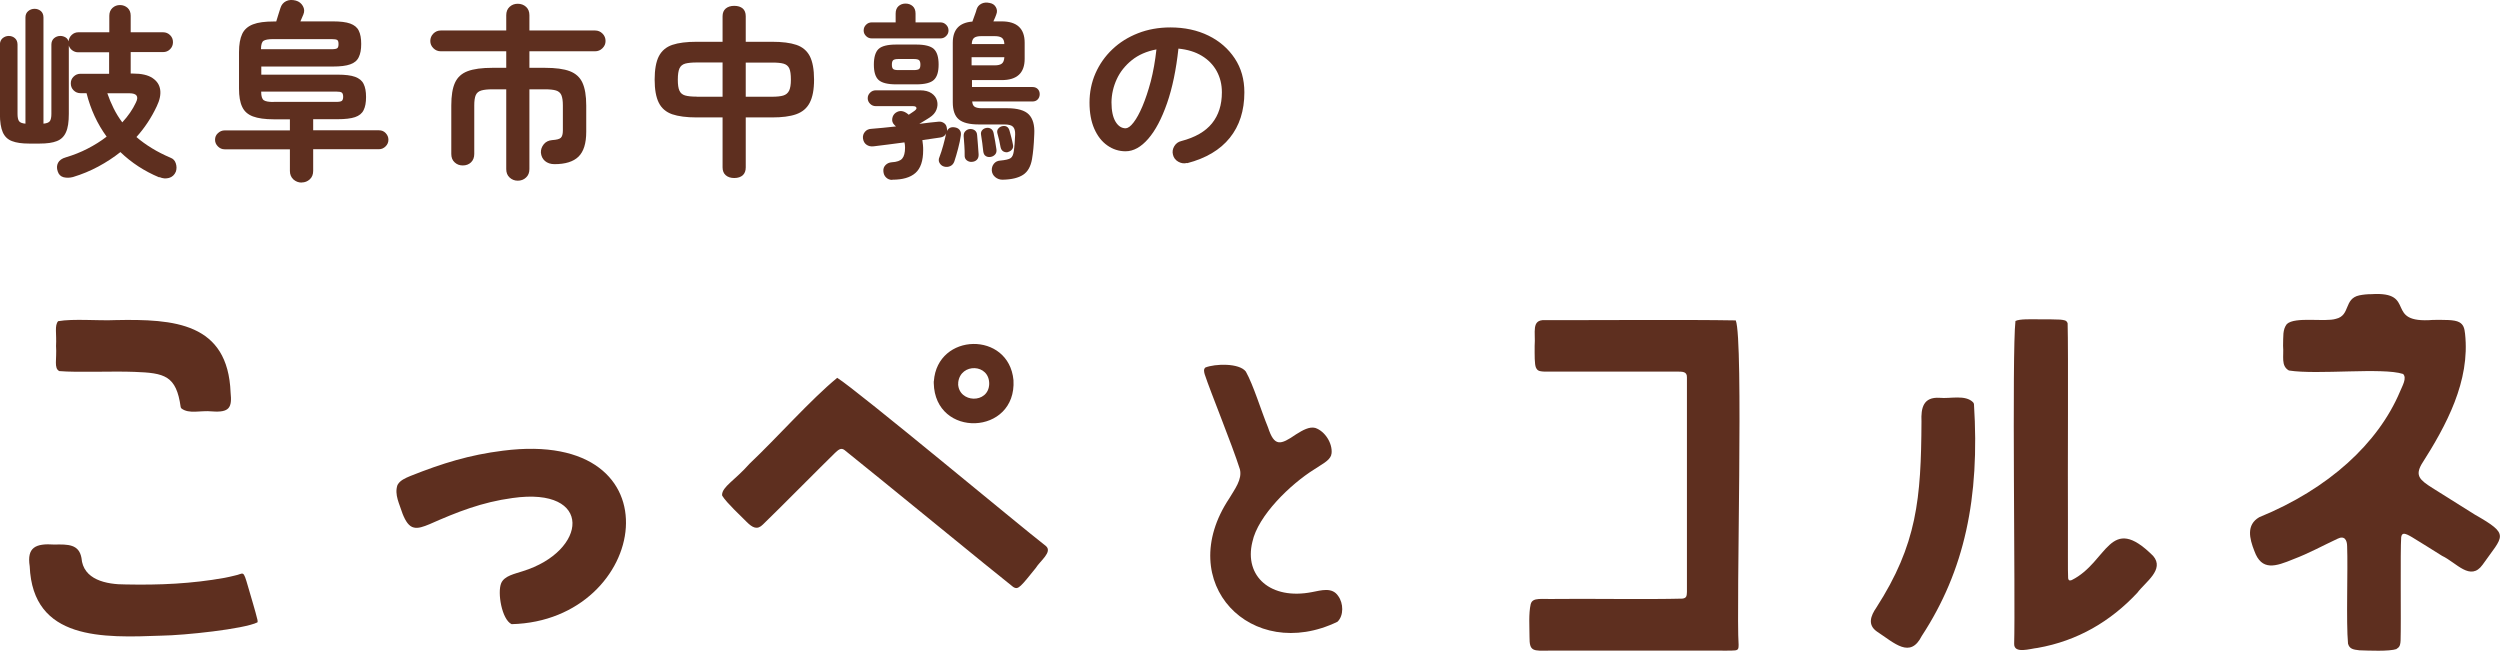 <?xml version="1.0" encoding="UTF-8"?>
<svg id="_レイヤー_2" data-name="レイヤー 2" xmlns="http://www.w3.org/2000/svg" viewBox="0 0 252.5 65.72">
  <defs>
    <style>
      .cls-1 {
        fill: #5e2f1f;
      }
    </style>
  </defs>
  <g id="_デザイン" data-name="デザイン">
    <g>
      <g>
        <path class="cls-1" d="M16.07,17.91c-1.48-.62-2.79-1.47-3.91-2.55-.68.54-1.43,1.03-2.23,1.46-.8.43-1.66.79-2.56,1.06-.34.09-.66.09-.95.02-.29-.08-.49-.27-.59-.59-.11-.32-.1-.6.03-.86.13-.26.4-.45.79-.56.77-.23,1.51-.52,2.2-.88.7-.36,1.34-.76,1.92-1.21-.94-1.29-1.62-2.76-2.03-4.39h-.61c-.28,0-.51-.1-.7-.29-.19-.19-.28-.42-.28-.7s.09-.49.28-.68c.19-.19.42-.29.7-.29h2.89v-2.17h-3.12c-.22,0-.41-.06-.59-.19-.18-.13-.3-.29-.36-.49v6.9c0,.81-.09,1.43-.29,1.86-.19.43-.5.73-.92.89-.42.17-1,.25-1.74.25h-1.06c-.72,0-1.3-.08-1.73-.25-.43-.16-.74-.46-.93-.89-.19-.43-.29-1.05-.29-1.86v-6.99c0-.28.09-.49.27-.65.18-.15.39-.23.63-.23s.45.08.62.23c.17.15.26.37.26.65v6.99c0,.34.05.59.15.73.1.15.32.23.65.26V1.77c0-.28.09-.49.28-.65.18-.15.4-.23.64-.23.25,0,.46.08.64.23.17.15.26.37.26.65v10.72c.33-.03.54-.11.65-.26.1-.15.15-.39.15-.73v-6.99c0-.28.09-.49.27-.65.18-.15.39-.23.63-.23.19,0,.36.05.52.14.16.09.26.23.31.41.03-.25.13-.47.32-.65.19-.18.42-.27.68-.27h3.12v-1.67c0-.33.11-.59.32-.79.22-.2.47-.29.76-.29s.56.1.77.29c.21.2.31.46.31.79v1.67h3.27c.28,0,.52.1.71.29.2.2.29.43.29.71s-.1.52-.29.71c-.2.2-.43.29-.71.29h-3.27v2.17h.25c.85,0,1.5.15,1.95.45.45.3.71.69.78,1.19.07.49-.05,1.05-.35,1.67-.54,1.15-1.23,2.19-2.05,3.1.47.41.99.78,1.56,1.13.57.35,1.2.67,1.88.96.27.1.45.29.54.58.09.29.09.56,0,.83-.14.33-.37.54-.69.63-.32.09-.64.06-.96-.08ZM12.35,12.36c.6-.65,1.05-1.31,1.37-1.99.32-.63.1-.95-.66-.95h-2.22c.18.52.39,1.03.64,1.53.25.5.54.97.88,1.42Z"/>
        <path class="cls-1" d="M30.46,18.44c-.32,0-.59-.11-.83-.32-.23-.22-.35-.5-.35-.85v-2.19h-6.59c-.27,0-.49-.1-.68-.29-.19-.19-.29-.41-.29-.67,0-.27.09-.49.29-.67.19-.18.42-.28.68-.28h6.59v-1.12h-1.63c-.89,0-1.59-.1-2.1-.29-.51-.19-.88-.51-1.09-.97-.22-.46-.32-1.07-.32-1.84v-3.69c0-.77.11-1.38.32-1.83.21-.45.58-.77,1.09-.97.51-.2,1.21-.29,2.1-.29h.25c.06-.23.14-.47.22-.72.08-.25.15-.46.2-.63.1-.33.29-.56.57-.7.28-.14.61-.16.99-.06.32.09.55.27.71.55s.17.56.05.85c-.09.23-.19.46-.3.7h3.27c.76,0,1.35.07,1.76.22.41.15.7.38.86.71.17.33.25.78.25,1.35s-.08,1-.25,1.34c-.16.34-.45.58-.86.72-.41.15-1,.22-1.76.22h-7.22v.82h7.71c.76,0,1.35.07,1.76.22.41.15.7.38.86.71.17.33.25.77.25,1.33s-.08,1-.25,1.33c-.16.33-.45.56-.86.7-.41.14-1,.21-1.76.21h-2.47v1.12h6.65c.27,0,.49.09.67.28s.28.41.28.67-.09.48-.28.67-.41.29-.67.29h-6.65v2.19c0,.35-.11.64-.34.85-.23.21-.5.32-.82.32ZM26.37,4.97h7.12c.29,0,.48-.03.57-.1.09-.06.13-.2.13-.42s-.04-.35-.13-.41c-.09-.06-.28-.09-.57-.09h-5.89c-.48,0-.81.06-.98.17-.17.11-.26.39-.26.84ZM27.61,10.29h6.35c.28,0,.46-.03.56-.1.09-.07.14-.21.14-.41,0-.22-.05-.36-.14-.43-.1-.07-.28-.1-.56-.1h-7.58v.04c0,.43.09.71.26.83.17.12.5.18.98.18Z"/>
        <path class="cls-1" d="M52.29,18.25c-.32,0-.59-.11-.82-.32s-.34-.5-.34-.85v-8.06h-1.39c-.48,0-.86.04-1.13.12-.27.08-.46.24-.56.47-.1.23-.15.58-.15,1.04v4.9c0,.35-.11.64-.33.85-.22.21-.5.31-.83.31s-.59-.1-.82-.31-.34-.49-.34-.85v-4.9c0-.98.12-1.74.37-2.29.25-.55.67-.94,1.28-1.17s1.44-.34,2.51-.34h1.39v-1.67h-6.61c-.29,0-.54-.1-.75-.31-.21-.21-.31-.45-.31-.73s.1-.54.31-.75.46-.31.75-.31h6.61v-1.54c0-.35.11-.64.34-.85s.5-.31.82-.31.61.1.84.31c.23.21.34.49.34.85v1.54h6.63c.29,0,.54.1.75.31s.31.46.31.75-.1.52-.31.73c-.21.21-.46.31-.75.31h-6.63v1.67h1.56c1.08,0,1.92.11,2.52.34s1.03.62,1.28,1.17c.25.55.38,1.31.38,2.29v2.66c0,1.17-.26,2-.78,2.51-.52.51-1.33.76-2.43.76-.39,0-.71-.11-.96-.32-.25-.22-.38-.5-.41-.85-.01-.3.08-.58.29-.84.2-.25.49-.39.85-.42.44-.03.73-.1.87-.23.14-.13.21-.37.21-.74v-2.53c0-.46-.05-.8-.15-1.04-.1-.23-.28-.39-.54-.47s-.64-.12-1.13-.12h-1.56v8.06c0,.35-.11.64-.34.85-.23.22-.51.32-.84.32Z"/>
        <path class="cls-1" d="M74.16,17.98c-.35,0-.64-.09-.86-.28-.21-.18-.32-.45-.32-.79v-5.05h-2.62c-1.03,0-1.85-.11-2.47-.32-.62-.22-1.07-.6-1.35-1.16-.28-.56-.42-1.34-.42-2.34s.14-1.81.43-2.37c.29-.55.74-.93,1.36-1.14.62-.21,1.44-.31,2.45-.31h2.62V1.64c0-.34.11-.6.32-.78.22-.18.5-.27.86-.27s.65.09.86.27c.2.18.3.44.3.78v2.58h2.66c1.01,0,1.83.1,2.45.31.62.21,1.07.59,1.36,1.14.28.55.43,1.34.43,2.37s-.15,1.78-.44,2.34c-.29.56-.75.94-1.37,1.16-.62.22-1.43.32-2.43.32h-2.66v5.05c0,.34-.1.6-.3.79-.2.18-.49.28-.86.28ZM70.36,9.77h2.62v-3.46h-2.62c-.48,0-.86.04-1.14.11-.28.08-.47.23-.59.48-.11.24-.17.62-.17,1.14s.05.86.16,1.11c.11.25.3.41.57.49.27.08.66.12,1.17.12ZM75.32,9.77h2.66c.48,0,.86-.04,1.13-.12.27-.08.47-.25.59-.49.12-.25.18-.62.18-1.11,0-.52-.05-.9-.16-1.14s-.3-.4-.58-.48c-.28-.08-.66-.11-1.16-.11h-2.66v3.46Z"/>
        <path class="cls-1" d="M90.12,18.17c-.25,0-.46-.08-.63-.25-.17-.16-.25-.37-.27-.63s.06-.46.23-.63c.16-.16.37-.25.61-.27.52-.03.87-.15,1.06-.37.19-.22.29-.59.29-1.11,0-.19-.02-.37-.06-.53-.57.08-1.13.15-1.68.22-.55.07-1.04.13-1.45.18-.28.03-.52-.03-.71-.17-.2-.14-.31-.35-.35-.63-.03-.25.04-.48.2-.67.16-.19.38-.29.66-.3.33-.02.71-.06,1.13-.1.42-.04.87-.09,1.34-.14l-.17-.17c-.18-.18-.24-.39-.2-.64.04-.25.16-.43.33-.56.39-.28.8-.24,1.24.11.04.04.07.06.09.08.11-.08.22-.15.33-.22.11-.07.19-.13.26-.18.17-.13.23-.24.18-.33-.04-.1-.16-.14-.35-.14h-3.74c-.23,0-.42-.08-.58-.24-.16-.16-.24-.34-.24-.56s.08-.4.24-.56.35-.24.58-.24h4.46c.49,0,.88.1,1.17.3s.47.45.55.75c.08.3.06.6-.06.91s-.35.57-.69.79c-.18.11-.35.23-.53.33-.18.11-.35.21-.51.31.37-.05.72-.09,1.05-.13.33-.04.63-.07.88-.09.22-.03.41.03.58.15s.26.31.28.55c.03.1.03.19,0,.27.14-.33.4-.46.78-.4.21.03.38.11.5.26.12.15.16.34.12.58-.05.38-.14.81-.27,1.3-.13.49-.25.92-.38,1.3-.08.23-.22.39-.42.48-.2.09-.41.1-.63.04-.2-.06-.35-.19-.45-.37s-.1-.38,0-.6c.13-.33.25-.72.38-1.18.13-.46.22-.86.29-1.2-.1.24-.3.38-.61.42-.24.04-.52.08-.83.12s-.63.09-.96.14c.02.16.04.33.06.5s.02.35.02.52c0,1.08-.26,1.84-.78,2.3-.52.46-1.3.68-2.34.68ZM88.05,3.88c-.23,0-.42-.08-.58-.24-.16-.16-.24-.34-.24-.56,0-.23.08-.42.24-.58.16-.16.35-.24.58-.24h2.41v-.89c0-.33.1-.58.29-.75s.43-.26.71-.26.53.09.72.26c.19.17.29.42.29.75v.89h2.51c.23,0,.42.08.58.24.16.16.24.35.24.58,0,.22-.08.4-.24.56-.16.16-.35.24-.58.24h-6.93ZM90.52,8.52c-.87,0-1.47-.15-1.79-.45-.32-.3-.47-.81-.47-1.55s.16-1.27.47-1.57c.32-.3.91-.45,1.79-.45h2.01c.87,0,1.47.15,1.79.45.32.3.48.82.48,1.57s-.16,1.25-.48,1.55c-.32.3-.91.45-1.79.45h-2.01ZM90.76,7.08h1.52c.28,0,.46-.04.55-.11.09-.08.13-.22.13-.44s-.04-.36-.13-.45c-.09-.08-.27-.12-.55-.12h-1.52c-.28,0-.46.04-.55.12s-.13.23-.13.45.04.36.13.44c.09.08.27.11.55.11ZM101.25,18.15c-.28,0-.52-.09-.73-.26s-.33-.4-.35-.67c-.01-.27.06-.49.21-.68s.36-.3.63-.32c.54-.05.9-.13,1.06-.25.17-.11.27-.34.32-.68.04-.25.07-.52.09-.81.02-.29.03-.59.05-.9.01-.35-.06-.61-.21-.77-.15-.16-.44-.24-.87-.24h-2.58c-.95,0-1.63-.17-2.03-.51-.41-.34-.61-.92-.61-1.73v-6.02c0-1.32.66-2.03,1.98-2.13.08-.21.16-.45.25-.69s.15-.42.17-.52c.08-.27.23-.46.48-.59.24-.13.53-.15.85-.08.28.05.49.19.62.42s.15.47.05.72c-.03.09-.07.2-.12.32-.06.13-.12.26-.18.4h.84c1.54,0,2.32.72,2.32,2.15v1.63c0,1.43-.77,2.15-2.32,2.15h-3v.7h6.12c.21,0,.39.07.52.2.13.13.2.31.2.52s-.07.39-.2.53c-.13.14-.31.21-.52.21h-6.1c.02.27.11.45.26.54s.38.14.69.14h2.57c1.05,0,1.79.21,2.2.63s.6,1.08.55,1.98c-.03.62-.05,1.11-.09,1.46-.03.35-.08.72-.14,1.08-.13.73-.42,1.26-.89,1.57s-1.15.48-2.05.5ZM98.15,16.35c-.19.01-.36-.04-.51-.16-.15-.12-.22-.29-.21-.5,0-.29,0-.62-.03-.98s-.04-.68-.07-.96c-.01-.22.05-.39.18-.51.13-.13.29-.2.46-.21.19-.01.35.04.49.14.14.11.22.27.23.48.03.28.05.6.08.97.03.37.05.69.07.97.01.24-.05.42-.18.55-.13.13-.31.2-.52.21ZM98.13,6.6h2.34c.33,0,.57-.06.72-.18.15-.12.23-.33.25-.64h-3.31v.82ZM98.15,4.45h3.29c-.01-.3-.09-.51-.25-.63-.15-.11-.39-.17-.72-.17h-1.37c-.33,0-.57.06-.71.17-.15.11-.23.32-.24.63ZM100.05,15.85c-.19.03-.35,0-.49-.09-.14-.09-.22-.24-.25-.46-.03-.24-.06-.52-.1-.85-.04-.32-.08-.59-.12-.81-.04-.2,0-.37.11-.49.11-.13.25-.2.42-.23.18-.03.33,0,.47.09.14.09.23.24.27.46.05.22.1.48.15.8.05.32.09.59.13.82.03.22-.02.39-.14.52-.12.13-.27.21-.45.24ZM101.82,15.36c-.17.04-.32.02-.47-.06-.15-.08-.24-.22-.29-.42-.04-.22-.08-.45-.14-.71-.06-.26-.12-.49-.18-.69-.05-.19-.03-.35.08-.48.1-.13.23-.21.38-.25.39-.09.65.06.76.44.05.19.11.42.18.67.07.26.12.5.16.71.05.2.03.37-.07.5-.09.13-.23.23-.41.28Z"/>
        <path class="cls-1" d="M119.89,16.46c-.32.08-.61.03-.89-.13-.28-.16-.46-.4-.53-.7-.08-.3-.03-.59.13-.86.16-.27.4-.45.7-.52,1.41-.37,2.44-.96,3.11-1.79s1-1.87,1-3.14c0-.8-.18-1.51-.53-2.15-.35-.63-.86-1.15-1.51-1.54-.65-.39-1.43-.63-2.35-.72-.23,2.13-.61,3.97-1.15,5.52-.54,1.55-1.17,2.75-1.9,3.59-.73.84-1.49,1.26-2.29,1.26-.67,0-1.29-.2-1.84-.59-.56-.39-1-.96-1.32-1.69-.32-.73-.48-1.61-.48-2.64s.2-2.04.6-2.95.97-1.73,1.7-2.42c.73-.7,1.6-1.24,2.59-1.63s2.09-.59,3.28-.59c1.44,0,2.73.28,3.85.83,1.12.55,2,1.32,2.65,2.3.65.98.97,2.12.97,3.43,0,1.84-.49,3.37-1.47,4.59-.98,1.22-2.42,2.07-4.3,2.56ZM113.7,12.95c.23,0,.49-.19.79-.58.3-.39.6-.93.9-1.64.3-.71.58-1.55.84-2.52.25-.97.44-2.04.57-3.22-.99.19-1.82.55-2.49,1.09-.67.54-1.18,1.18-1.52,1.92s-.52,1.52-.53,2.33c0,.86.14,1.51.41,1.96s.62.67,1.04.67Z"/>
      </g>
      <g>
        <path class="cls-1" d="M26.02,62.71c0,.07,0,.12-.02.15-1.38.68-7.42,1.31-9.66,1.34-5.93.22-13.03.51-13.34-7.01-.3-1.92.61-2.32,2.48-2.19,1.39-.03,2.5-.04,2.75,1.36.17,2.18,2.46,2.68,4.49,2.67,3.39.07,6.63-.07,9.97-.67.35-.07.68-.14.99-.22.97-.18.85-.7,1.38,1.13.29,1.02.73,2.43.95,3.36v.08ZM18.25,41.12c-.44-3.2-1.64-3.45-4.66-3.56-2.18-.09-5.74.08-7.6-.08-.57-.29-.24-1.18-.33-2.54.07-1.25-.17-2.06.21-2.5,1.52-.27,4.07-.03,5.8-.11,5.93-.12,11.35.26,11.62,7.32.16,1.51-.11,2.04-1.89,1.9-1.14-.12-2.3.3-3.08-.3l-.07-.12Z"/>
        <path class="cls-1" d="M40.22,48.87c.23-.35.68-.57,1.24-.8,3.24-1.29,5.97-2.13,9.34-2.55,18.03-2.31,14.77,17.18.87,17.52-.99-.47-1.45-3.19-1.05-4.14.32-.75,1.38-.94,2.15-1.2,6.59-2.03,7.21-8.57-1.01-7.4-3.09.42-5.57,1.4-8.37,2.64-.62.26-1.16.45-1.59.34-.49-.1-.84-.63-1.14-1.39-.32-1.01-.84-1.93-.52-2.89l.08-.14Z"/>
        <path class="cls-1" d="M72.93,49.99c0-.83,1.29-1.47,2.79-3.17,2.75-2.6,6.16-6.46,8.84-8.66,2.16,1.37,18.44,14.95,21.09,17,.66.6-.59,1.48-1.04,2.21-.59.72-1.15,1.45-1.5,1.77-.3.27-.47.34-.78.14-1.67-1.3-13.57-11.06-17.04-13.83-.37-.28-.65.02-.95.29-1.26,1.22-5.83,5.84-7.28,7.23-.58.59-1.06.33-1.65-.26-.65-.66-2.02-1.92-2.45-2.62l-.04-.1ZM94.32,38.5c.35-4.92,7.57-5.07,8.04-.11.33,5.6-7.93,5.91-8.05.31v-.2ZM96.77,38.77c.06,1.94,3.07,2.04,3.14.02.04-2.07-2.9-2.16-3.13-.17v.15Z"/>
        <path class="cls-1" d="M134.46,45.95c-.19.6-.98.95-1.71,1.45-2.41,1.5-5.7,4.68-6.26,7.33-.86,3.49,1.86,5.89,6.03,5.07.92-.17,2.03-.53,2.64.4.53.71.58,1.98-.08,2.6-8.67,4.18-16.62-3.92-10.92-12.47.55-.93,1.32-1.91,1.07-2.93-.79-2.5-2.99-7.86-3.56-9.61-.07-.27-.12-.49.07-.67.98-.39,3.43-.47,4.09.41.77,1.37,1.56,4,2.24,5.64.64,1.97,1.25,1.79,2.83.7.7-.44,1.35-.8,1.94-.65.99.33,1.75,1.56,1.65,2.56l-.04.16Z"/>
        <path class="cls-1" d="M155.13,37.13c-.15-.37-.13-1.23-.13-2.2.11-1.38-.37-2.65,1.03-2.6,4.83.02,14.31-.06,19.28.03.81,1.91.03,28.98.29,32.77-.01.31.01.52-.36.56-.36.04-1.2.02-2.44.02h-16.23c-1.75.03-2.1.11-2.09-1.39,0-1.02-.1-2.33.12-3.3.2-.74,1.07-.47,2.75-.53,3.58-.03,9.15.06,12.58-.03.43-.06.43-.29.45-.67,0-2.89.01-19.12,0-21.67.02-.61-.46-.58-.96-.59-2.37-.01-11.09,0-13.45,0-.32-.02-.63-.02-.79-.31l-.05-.1Z"/>
        <path class="cls-1" d="M199.37,40.8c.6,9.49-.94,16.81-5.27,23.43-1.17,2.32-2.73.74-4.54-.45-.95-.67-.63-1.57-.05-2.41,4.11-6.39,4.52-10.98,4.56-18.8-.06-1.36.17-2.5,1.84-2.39,1.07.11,2.59-.35,3.38.46l.08.15ZM209.26,58.58c3.65-1.83,3.78-6.84,8.21-2.43,1.18,1.38-.79,2.63-1.6,3.72-2.7,2.89-6.04,4.86-10.08,5.57-.73.07-2.39.64-2.36-.42.13-4.46-.24-29.33.13-32.6.43-.22,1.59-.17,2.3-.17.85,0,1.71,0,2.21.03.41.05.66.05.76.38.08,2.82,0,15.13.03,19.81.01,2.88-.02,5.15.02,5.93.03.18.1.27.3.21l.08-.03Z"/>
        <path class="cls-1" d="M242.07,65.55c-.77.26-2.84.16-3.77.13-.62-.07-1-.13-1.15-.67-.2-2.16,0-7.46-.09-9.83,0-.65-.28-1.11-.96-.77-1.44.67-2.91,1.48-4.45,2.06-1.82.75-3.22,1.23-3.96-.82-.5-1.27-.83-2.64.49-3.41,7.02-2.87,12.01-7.46,14.22-12.69.22-.55.73-1.37.31-1.78-2.08-.68-8.63.11-11.53-.35-.83-.47-.5-1.42-.59-2.49.03-.95-.06-1.64.38-2.2.83-.78,3.88-.18,4.96-.53,1.48-.34.78-2.03,2.36-2.37.4-.08.79-.12,1.22-.12,4.72-.3,1.15,3.01,6.24,2.6,1.13,0,2.13-.04,2.63.23.44.24.53.62.59,1.16.53,4.79-1.88,9.25-4.4,13.2-.64,1.14-.19,1.57,1.11,2.39,1.24.78,2.93,1.84,4.27,2.68,3.63,2.07,2.88,2.09.79,5.07-1.23,1.71-2.63-.21-4.09-.9-.93-.58-2.27-1.43-3.04-1.89-.73-.43-1.01-.48-1.09,0-.1,1.45,0,8.44-.06,10.45-.02.32-.05.6-.31.77l-.1.06Z"/>
      </g>
    </g>
  </g>
</svg>